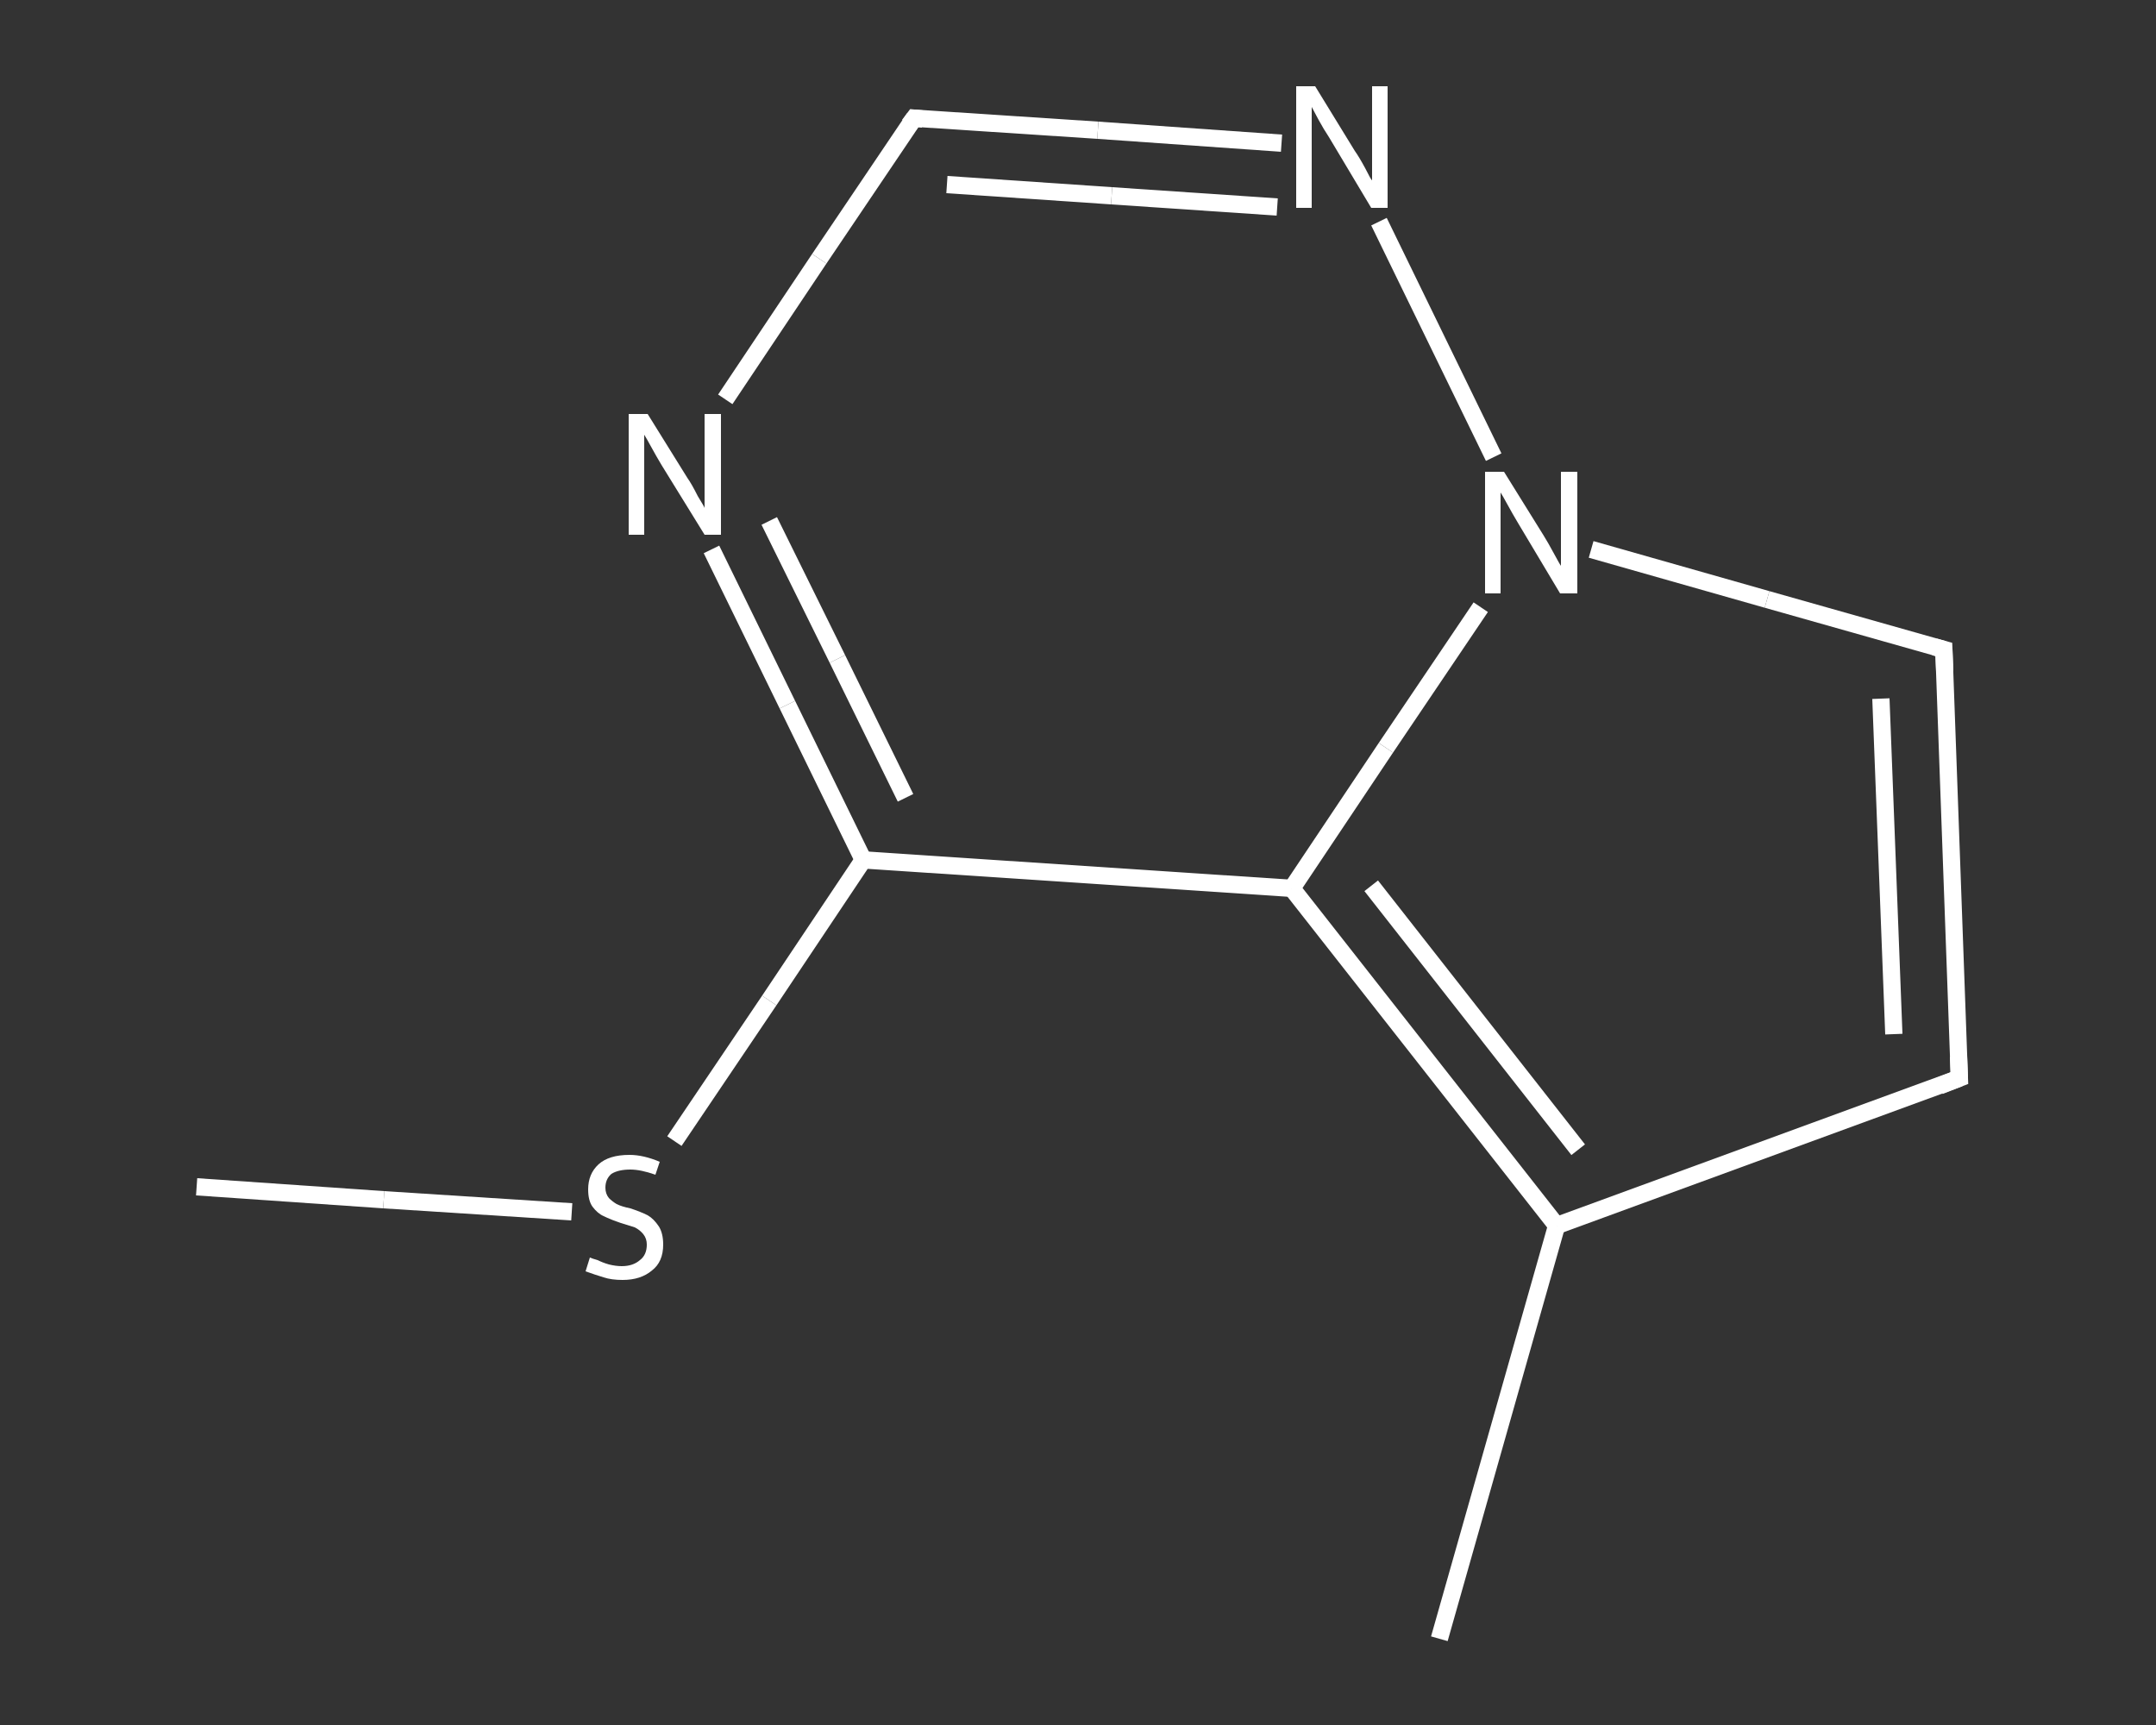 <?xml version='1.0' encoding='iso-8859-1'?>
<svg version='1.1' baseProfile='full'
              xmlns='http://www.w3.org/2000/svg'
                      xmlns:rdkit='http://www.rdkit.org/xml'
                      xmlns:xlink='http://www.w3.org/1999/xlink'
                  xml:space='preserve'
width='250px' height='200px' viewBox='0 0 250 200'>
<rect x="0" y="0" width="250" height="200" fill="#333333" stroke="none"/>
<!-- END OF HEADER -->
<rect style='opacity:1.0;fill:transparent;stroke:none' width='250.0' height='200.0' x='0.0' y='0.0'> </rect>
<path class='bond-0 atom-0 atom-1' d='M 22.8,137.6 L 44.5,139.1' style='fill:none;fill-rule:evenodd;stroke:#FFFFFF;stroke-width:2.0px;stroke-linecap:butt;stroke-linejoin:miter;stroke-opacity:1' />
<path class='bond-0 atom-0 atom-1' d='M 44.5,139.1 L 66.3,140.5' style='fill:none;fill-rule:evenodd;stroke:#FFFFFF;stroke-width:2.0px;stroke-linecap:butt;stroke-linejoin:miter;stroke-opacity:1' />
<path class='bond-1 atom-1 atom-2' d='M 78.2,132.3 L 89.2,116.0' style='fill:none;fill-rule:evenodd;stroke:#FFFFFF;stroke-width:2.0px;stroke-linecap:butt;stroke-linejoin:miter;stroke-opacity:1' />
<path class='bond-1 atom-1 atom-2' d='M 89.2,116.0 L 100.1,99.7' style='fill:none;fill-rule:evenodd;stroke:#FFFFFF;stroke-width:2.0px;stroke-linecap:butt;stroke-linejoin:miter;stroke-opacity:1' />
<path class='bond-2 atom-2 atom-3' d='M 100.1,99.7 L 91.3,81.7' style='fill:none;fill-rule:evenodd;stroke:#FFFFFF;stroke-width:2.0px;stroke-linecap:butt;stroke-linejoin:miter;stroke-opacity:1' />
<path class='bond-2 atom-2 atom-3' d='M 91.3,81.7 L 82.5,63.7' style='fill:none;fill-rule:evenodd;stroke:#FFFFFF;stroke-width:2.0px;stroke-linecap:butt;stroke-linejoin:miter;stroke-opacity:1' />
<path class='bond-2 atom-2 atom-3' d='M 105.0,92.5 L 97.1,76.4' style='fill:none;fill-rule:evenodd;stroke:#FFFFFF;stroke-width:2.0px;stroke-linecap:butt;stroke-linejoin:miter;stroke-opacity:1' />
<path class='bond-2 atom-2 atom-3' d='M 97.1,76.4 L 89.2,60.4' style='fill:none;fill-rule:evenodd;stroke:#FFFFFF;stroke-width:2.0px;stroke-linecap:butt;stroke-linejoin:miter;stroke-opacity:1' />
<path class='bond-3 atom-3 atom-4' d='M 84.1,46.3 L 95.0,30.0' style='fill:none;fill-rule:evenodd;stroke:#FFFFFF;stroke-width:2.0px;stroke-linecap:butt;stroke-linejoin:miter;stroke-opacity:1' />
<path class='bond-3 atom-3 atom-4' d='M 95.0,30.0 L 106.0,13.7' style='fill:none;fill-rule:evenodd;stroke:#FFFFFF;stroke-width:2.0px;stroke-linecap:butt;stroke-linejoin:miter;stroke-opacity:1' />
<path class='bond-4 atom-4 atom-5' d='M 106.0,13.7 L 127.3,15.1' style='fill:none;fill-rule:evenodd;stroke:#FFFFFF;stroke-width:2.0px;stroke-linecap:butt;stroke-linejoin:miter;stroke-opacity:1' />
<path class='bond-4 atom-4 atom-5' d='M 127.3,15.1 L 148.6,16.6' style='fill:none;fill-rule:evenodd;stroke:#FFFFFF;stroke-width:2.0px;stroke-linecap:butt;stroke-linejoin:miter;stroke-opacity:1' />
<path class='bond-4 atom-4 atom-5' d='M 109.8,21.4 L 128.9,22.7' style='fill:none;fill-rule:evenodd;stroke:#FFFFFF;stroke-width:2.0px;stroke-linecap:butt;stroke-linejoin:miter;stroke-opacity:1' />
<path class='bond-4 atom-4 atom-5' d='M 128.9,22.7 L 148.1,24.0' style='fill:none;fill-rule:evenodd;stroke:#FFFFFF;stroke-width:2.0px;stroke-linecap:butt;stroke-linejoin:miter;stroke-opacity:1' />
<path class='bond-5 atom-5 atom-6' d='M 159.9,25.7 L 173.2,53.0' style='fill:none;fill-rule:evenodd;stroke:#FFFFFF;stroke-width:2.0px;stroke-linecap:butt;stroke-linejoin:miter;stroke-opacity:1' />
<path class='bond-6 atom-6 atom-7' d='M 184.5,63.7 L 204.9,69.5' style='fill:none;fill-rule:evenodd;stroke:#FFFFFF;stroke-width:2.0px;stroke-linecap:butt;stroke-linejoin:miter;stroke-opacity:1' />
<path class='bond-6 atom-6 atom-7' d='M 204.9,69.5 L 225.4,75.3' style='fill:none;fill-rule:evenodd;stroke:#FFFFFF;stroke-width:2.0px;stroke-linecap:butt;stroke-linejoin:miter;stroke-opacity:1' />
<path class='bond-7 atom-7 atom-8' d='M 225.4,75.3 L 227.2,125.0' style='fill:none;fill-rule:evenodd;stroke:#FFFFFF;stroke-width:2.0px;stroke-linecap:butt;stroke-linejoin:miter;stroke-opacity:1' />
<path class='bond-7 atom-7 atom-8' d='M 218.1,81.0 L 219.6,119.9' style='fill:none;fill-rule:evenodd;stroke:#FFFFFF;stroke-width:2.0px;stroke-linecap:butt;stroke-linejoin:miter;stroke-opacity:1' />
<path class='bond-8 atom-8 atom-9' d='M 227.2,125.0 L 180.5,142.1' style='fill:none;fill-rule:evenodd;stroke:#FFFFFF;stroke-width:2.0px;stroke-linecap:butt;stroke-linejoin:miter;stroke-opacity:1' />
<path class='bond-9 atom-9 atom-10' d='M 180.5,142.1 L 166.9,190.0' style='fill:none;fill-rule:evenodd;stroke:#FFFFFF;stroke-width:2.0px;stroke-linecap:butt;stroke-linejoin:miter;stroke-opacity:1' />
<path class='bond-10 atom-9 atom-11' d='M 180.5,142.1 L 149.8,103.0' style='fill:none;fill-rule:evenodd;stroke:#FFFFFF;stroke-width:2.0px;stroke-linecap:butt;stroke-linejoin:miter;stroke-opacity:1' />
<path class='bond-10 atom-9 atom-11' d='M 183.0,133.3 L 159.0,102.7' style='fill:none;fill-rule:evenodd;stroke:#FFFFFF;stroke-width:2.0px;stroke-linecap:butt;stroke-linejoin:miter;stroke-opacity:1' />
<path class='bond-11 atom-11 atom-2' d='M 149.8,103.0 L 100.1,99.7' style='fill:none;fill-rule:evenodd;stroke:#FFFFFF;stroke-width:2.0px;stroke-linecap:butt;stroke-linejoin:miter;stroke-opacity:1' />
<path class='bond-12 atom-11 atom-6' d='M 149.8,103.0 L 160.7,86.7' style='fill:none;fill-rule:evenodd;stroke:#FFFFFF;stroke-width:2.0px;stroke-linecap:butt;stroke-linejoin:miter;stroke-opacity:1' />
<path class='bond-12 atom-11 atom-6' d='M 160.7,86.7 L 171.7,70.4' style='fill:none;fill-rule:evenodd;stroke:#FFFFFF;stroke-width:2.0px;stroke-linecap:butt;stroke-linejoin:miter;stroke-opacity:1' />
<path d='M 105.4,14.5 L 106.0,13.7 L 107.0,13.8' style='fill:none;stroke:#FFFFFF;stroke-width:2.0px;stroke-linecap:butt;stroke-linejoin:miter;stroke-opacity:1;' />
<path d='M 224.3,75.0 L 225.4,75.3 L 225.5,77.8' style='fill:none;stroke:#FFFFFF;stroke-width:2.0px;stroke-linecap:butt;stroke-linejoin:miter;stroke-opacity:1;' />
<path d='M 227.1,122.5 L 227.2,125.0 L 224.9,125.9' style='fill:none;stroke:#FFFFFF;stroke-width:2.0px;stroke-linecap:butt;stroke-linejoin:miter;stroke-opacity:1;' />
<path class='atom-1' d='M 68.4 145.8
Q 68.6 145.9, 69.3 146.1
Q 69.9 146.4, 70.6 146.6
Q 71.4 146.8, 72.1 146.8
Q 73.4 146.8, 74.2 146.1
Q 75.0 145.5, 75.0 144.3
Q 75.0 143.6, 74.6 143.1
Q 74.2 142.6, 73.6 142.3
Q 73.0 142.1, 72.0 141.8
Q 70.8 141.4, 70.0 141.0
Q 69.3 140.7, 68.7 139.9
Q 68.2 139.2, 68.2 137.9
Q 68.2 136.1, 69.4 135.0
Q 70.6 133.9, 73.0 133.9
Q 74.6 133.9, 76.5 134.7
L 76.0 136.2
Q 74.3 135.6, 73.1 135.6
Q 71.7 135.6, 70.9 136.1
Q 70.2 136.7, 70.2 137.7
Q 70.2 138.4, 70.6 138.9
Q 71.0 139.3, 71.5 139.6
Q 72.1 139.9, 73.1 140.1
Q 74.3 140.5, 75.1 140.9
Q 75.8 141.3, 76.4 142.2
Q 76.9 143.0, 76.9 144.3
Q 76.9 146.3, 75.6 147.3
Q 74.3 148.4, 72.2 148.4
Q 70.9 148.4, 70.0 148.1
Q 69.0 147.8, 67.9 147.4
L 68.4 145.8
' fill='#FFFFFF'/>
<path class='atom-3' d='M 75.1 48.0
L 79.7 55.4
Q 80.2 56.1, 80.9 57.5
Q 81.7 58.8, 81.7 58.9
L 81.7 48.0
L 83.6 48.0
L 83.6 62.0
L 81.7 62.0
L 76.7 53.9
Q 76.1 52.9, 75.5 51.8
Q 74.9 50.7, 74.7 50.4
L 74.7 62.0
L 72.9 62.0
L 72.9 48.0
L 75.1 48.0
' fill='#FFFFFF'/>
<path class='atom-5' d='M 152.5 10.0
L 157.1 17.5
Q 157.6 18.2, 158.3 19.5
Q 159.0 20.9, 159.1 20.9
L 159.1 10.0
L 160.9 10.0
L 160.9 24.1
L 159.0 24.1
L 154.1 15.9
Q 153.5 15.0, 152.9 13.9
Q 152.3 12.8, 152.1 12.4
L 152.1 24.1
L 150.3 24.1
L 150.3 10.0
L 152.5 10.0
' fill='#FFFFFF'/>
<path class='atom-6' d='M 174.4 54.7
L 179.0 62.1
Q 179.5 62.9, 180.2 64.2
Q 180.9 65.5, 181.0 65.6
L 181.0 54.7
L 182.9 54.7
L 182.9 68.8
L 180.9 68.8
L 176.0 60.6
Q 175.4 59.6, 174.8 58.5
Q 174.2 57.4, 174.0 57.1
L 174.0 68.8
L 172.2 68.8
L 172.2 54.7
L 174.4 54.7
' fill='#FFFFFF'/>
</svg>
